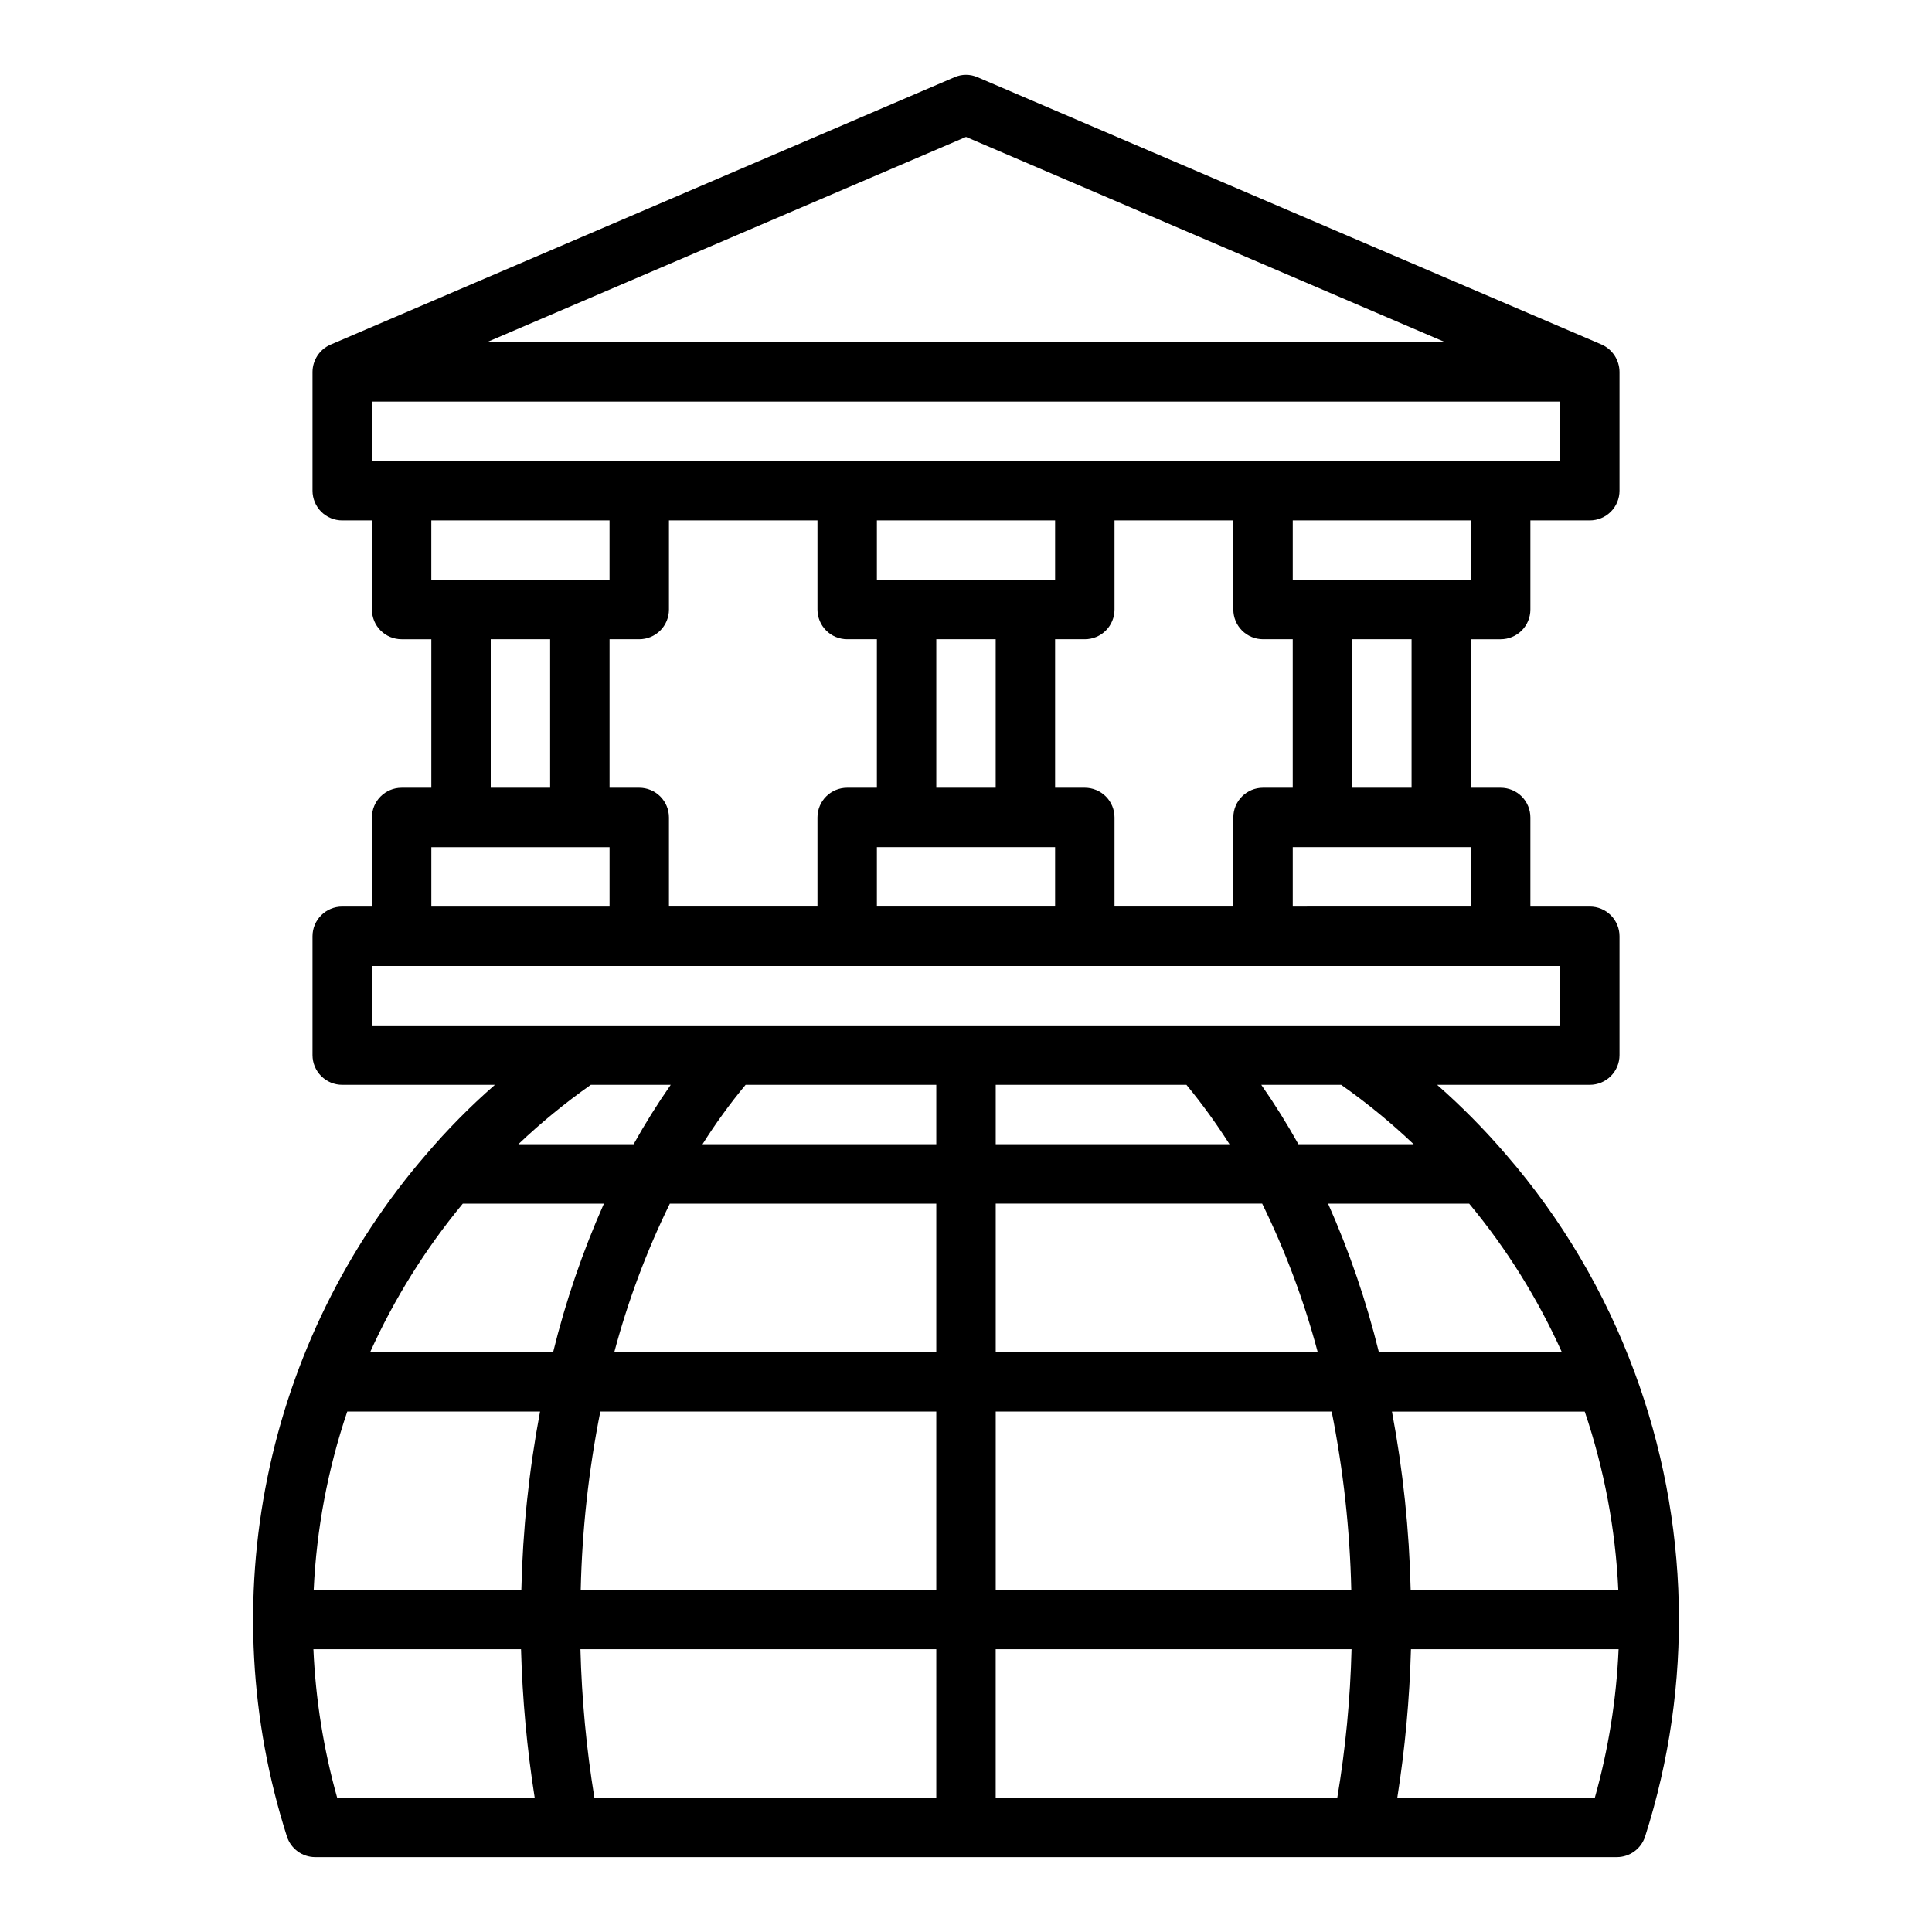 <?xml version="1.0" encoding="UTF-8"?>
<!-- Uploaded to: SVG Repo, www.svgrepo.com, Generator: SVG Repo Mixer Tools -->
<svg fill="#000000" width="800px" height="800px" version="1.1" viewBox="144 144 512 512" xmlns="http://www.w3.org/2000/svg">
 <path d="m577.12 507.53c-7.777-21.074-19.297-40.566-34.004-57.547-5.644-6.586-11.75-12.77-18.266-18.496h40.465c2.086 0 4.09-0.832 5.566-2.309 1.477-1.477 2.305-3.477 2.305-5.566v-31.488c0-2.086-0.828-4.09-2.305-5.566-1.477-1.477-3.481-2.305-5.566-2.305h-15.746v-23.617c0-2.086-0.828-4.09-2.305-5.566-1.477-1.473-3.481-2.305-5.566-2.305h-7.871v-39.359h7.871c2.086 0 4.09-0.828 5.566-2.305 1.477-1.477 2.305-3.481 2.305-5.566v-23.617h15.746c2.086 0 4.09-0.828 5.566-2.305 1.477-1.477 2.305-3.481 2.305-5.566v-31.488c-0.023-3.133-1.867-5.961-4.723-7.242l-165.39-70.848c-1.957-0.867-4.188-0.867-6.141 0 0 0-165.39 70.926-165.47 70.926-2.809 1.281-4.617 4.074-4.644 7.164v31.488c0 2.086 0.832 4.09 2.309 5.566 1.477 1.477 3.477 2.305 5.566 2.305h7.871v23.617c0 2.086 0.828 4.09 2.305 5.566 1.477 1.477 3.481 2.305 5.566 2.305h7.871v39.359h-7.871c-4.348 0-7.871 3.523-7.871 7.871v23.617h-7.871c-4.348 0-7.875 3.523-7.875 7.871v31.488c0 2.09 0.832 4.09 2.309 5.566 1.477 1.477 3.477 2.309 5.566 2.309h40.461c-6.535 5.707-12.641 11.891-18.262 18.496-21.098 24.457-35.566 53.918-42.016 85.562-6.449 31.648-4.668 64.418 5.172 95.18 1.059 3.238 4.074 5.43 7.481 5.434h344.95c3.406-0.004 6.426-2.195 7.481-5.434 12.871-40.223 11.871-83.605-2.836-123.2zm-43.293-209.87h-47.234v-15.746h47.23zm-102.34 55.102h-7.875v-39.359h7.875c2.086 0 4.09-0.828 5.566-2.305 1.473-1.477 2.305-3.481 2.305-5.566v-23.617h31.488v23.617c0 2.086 0.828 4.09 2.305 5.566 1.477 1.477 3.481 2.305 5.566 2.305h7.871v39.359h-7.871c-4.348 0-7.871 3.523-7.871 7.871v23.617h-31.488v-23.617c0-2.086-0.832-4.09-2.305-5.566-1.477-1.473-3.481-2.305-5.566-2.305zm-118.08 0h-7.871v-39.359h7.871c2.086 0 4.09-0.828 5.566-2.305 1.477-1.477 2.305-3.481 2.305-5.566v-23.617h39.359v23.617c0 2.086 0.832 4.09 2.309 5.566 1.477 1.477 3.477 2.305 5.566 2.305h7.871v39.359h-7.871c-4.348 0-7.875 3.523-7.875 7.871v23.617h-39.359v-23.617c0-2.086-0.828-4.09-2.305-5.566-1.477-1.473-3.481-2.305-5.566-2.305zm-55.105-55.105v-15.742h47.23v15.742zm31.488 15.742v39.359l-15.742 0.004v-39.359zm86.594 55.105h47.23v15.742l-47.23 0.004zm15.742-15.742v-39.359h15.742v39.359zm-15.742-55.105v-15.742h47.23v15.742zm110.21 70.848h47.23v15.742l-47.23 0.004zm15.742-15.742 0.004-39.359h15.742v39.359zm-102.33-172.48 126.97 54.398h-253.95zm-157.44 85.887v-15.746h314.88v15.742zm15.742 102.34h47.23v15.742h-47.23zm-15.742 47.23v-15.742h314.88v15.742zm165.31 86.594v-39.359h70.613c6.176 12.609 11.105 25.789 14.719 39.359zm89.031 15.742c3.098 15.562 4.836 31.367 5.195 47.234h-94.227v-47.234zm-89.031-70.848v-15.742h50.539c4.125 5.008 7.934 10.266 11.414 15.742zm80.215 0c-3.012-5.41-6.297-10.664-9.84-15.742h21.176c6.781 4.769 13.199 10.031 19.207 15.742zm-166.34-15.742c-3.543 5.078-6.828 10.332-9.84 15.742h-30.543c6.008-5.711 12.426-10.973 19.207-15.742zm-88.402 188.93c-3.602-12.836-5.711-26.043-6.297-39.359h55.027-0.004c0.363 13.184 1.57 26.332 3.621 39.359zm48.805-55.105-55.023 0.004c0.742-16.082 3.738-31.984 8.895-47.234h51.09c-2.934 15.586-4.59 31.379-4.957 47.234zm-40.07-62.977 0.004 0.004c6.394-14.156 14.656-27.395 24.559-39.359h37.395c-5.637 12.695-10.141 25.867-13.461 39.359zm150.04 118.08h-90.605c-2.121-13.02-3.356-26.172-3.699-39.359h94.305zm0-55.105-94.227 0.004c0.359-15.867 2.098-31.672 5.195-47.234h89.031zm0-62.977-85.332 0.004c3.613-13.57 8.543-26.75 14.723-39.359h70.609zm0-55.105-61.953 0.004c3.453-5.496 7.266-10.754 11.418-15.742h50.535zm106.27 173.19h-90.527v-39.359h94.305c-0.328 13.191-1.594 26.348-3.777 39.359zm-2.441-157.44h37.391l0.004 0.004c9.922 11.953 18.184 25.191 24.559 39.359h-48.492c-3.316-13.492-7.824-26.664-13.461-39.359zm68.016 55.105c5.156 15.25 8.152 31.152 8.895 47.234h-55.023c-0.367-15.855-2.027-31.648-4.961-47.234zm2.676 102.34h-52.348c2.051-13.027 3.258-26.176 3.621-39.359h55.027-0.004c-0.582 13.316-2.695 26.523-6.297 39.359z"/>
</svg>